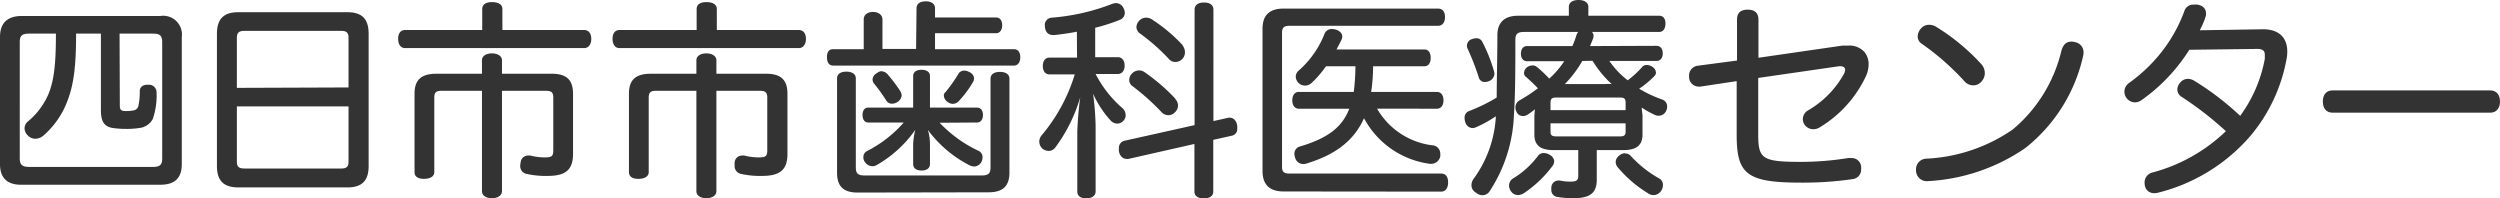 <svg xmlns="http://www.w3.org/2000/svg" width="297.32" height="23.59" viewBox="0 0 297.32 23.59"><defs><style>.cls-1{fill:#333;}</style></defs><title>logo</title><g id="レイヤー_2" data-name="レイヤー 2"><g id="レイヤー_1-2" data-name="レイヤー 1"><path class="cls-1" d="M19.07,1.9a2.23,2.23,0,0,1,2.55,2.5V19.52c0,1.7-.88,2.45-2.55,2.45H2.6C.92,22,0,21.22,0,19.52V4.4C0,2.7.92,1.9,2.6,1.9ZM14.25,12.52c0,.5.12.63.5.68a2.49,2.49,0,0,0,.4,0,3.2,3.2,0,0,0,.72-.07.69.69,0,0,0,.6-.6,7.3,7.3,0,0,0,.15-1.65c0-.58.43-.83,1-.8a.9.9,0,0,1,1,.9,8.57,8.57,0,0,1-.45,3.17,2.06,2.06,0,0,1-1.67,1.08,9,9,0,0,1-1.48.1,11.76,11.76,0,0,1-1.4-.08C12.4,15.12,12,14.5,12,13.07V4H9.05c0,4-.3,6.12-1.05,8.05a10.15,10.15,0,0,1-2.83,4.07,1.48,1.48,0,0,1-1,.38,1.21,1.21,0,0,1-.85-.38,1.18,1.18,0,0,1-.4-.85,1.09,1.09,0,0,1,.43-.85,8.69,8.69,0,0,0,2.4-3.2c.67-1.62.9-3.55.9-7.22H3.45c-.85,0-1.1.27-1.1,1V18.85c0,.69.25,1,1.1,1H18.22c.82,0,1.07-.28,1.07-1V5c0-.73-.25-1-1.07-1h-4Z"/><path class="cls-1" d="M43.84,19.77c0,1.77-.84,2.52-2.54,2.52H28.35c-1.7,0-2.55-.75-2.55-2.52V4c0-1.8.85-2.55,2.55-2.55H41.3c1.7,0,2.54.75,2.54,2.55ZM41.45,10.4V4.45c0-.6-.3-.78-.85-.78H29.05c-.58,0-.88.18-.88.78v6ZM28.17,19.27c0,.6.3.77.88.77H40.6c.55,0,.85-.17.85-.77V12.65H28.17Z"/><path class="cls-1" d="M57.35,1.07c0-.55.45-.82,1.17-.82s1.23.27,1.23.82v2.5h9.72c.55,0,.85.43.85,1.05s-.3,1.1-.85,1.1H48.17c-.52,0-.82-.45-.82-1.1s.3-1.05.82-1.05h9.18ZM59.7,22.74c0,.5-.48.83-1.2.83s-1.18-.33-1.18-.83V10.8H52.5c-.6,0-.85.17-.85.8v8.87c0,.52-.5.8-1.23.8s-1.12-.28-1.12-.8V11.15c0-1.63.77-2.38,2.6-2.38h5.42V7.17c0-.5.48-.82,1.18-.82s1.2.32,1.2.82v1.6h5.92c1.78,0,2.53.75,2.53,2.38V18.3c0,1.87-.86,2.62-3,2.62a10.37,10.37,0,0,1-2.58-.25.94.94,0,0,1-.7-1,2.52,2.52,0,0,1,.05-.37.88.88,0,0,1,.88-.8.93.93,0,0,1,.27,0,7.14,7.14,0,0,0,1.73.22c.9,0,1-.2,1-.92V11.6c0-.63-.25-.8-.88-.8H59.7Z"/><path class="cls-1" d="M82.85,1.07c0-.55.45-.82,1.17-.82s1.23.27,1.23.82v2.5H95c.55,0,.85.43.85,1.05s-.3,1.1-.85,1.1H73.67c-.52,0-.82-.45-.82-1.1s.3-1.05.82-1.05h9.18ZM85.2,22.74c0,.5-.48.83-1.2.83s-1.18-.33-1.18-.83V10.8H78c-.6,0-.85.17-.85.8v8.87c0,.52-.5.8-1.23.8s-1.12-.28-1.12-.8V11.15c0-1.63.77-2.38,2.6-2.38h5.42V7.17c0-.5.48-.82,1.18-.82s1.2.32,1.2.82v1.6h5.92c1.78,0,2.53.75,2.53,2.38V18.3c0,1.87-.86,2.62-3,2.62a10.37,10.37,0,0,1-2.58-.25.94.94,0,0,1-.7-1,2.52,2.52,0,0,1,0-.37.88.88,0,0,1,.88-.8.93.93,0,0,1,.27,0,7.14,7.14,0,0,0,1.73.22c.9,0,1-.2,1-.92V11.6c0-.63-.25-.8-.88-.8H85.2Z"/><path class="cls-1" d="M109,1c0-.52.37-.84,1.1-.84s1.1.34,1.1.82v1.1h7.27c.47,0,.72.4.72.92s-.25.95-.72.95H111.2v1.9h9.39c.5,0,.75.4.75.95s-.25,1-.75,1H99.1c-.5,0-.75-.35-.75-1s.25-.95.75-.95h3.62V2.32c0-.55.45-.9,1.1-.9s1.13.35,1.13.9v3.5h4Zm-7,21.9c-1.65,0-2.45-.7-2.45-2.35V9.32c0-.52.43-.8,1.1-.8s1.13.28,1.13.8v10.6c0,.7.25.95,1.07.95h13.88c.82,0,1.07-.25,1.07-.95V9.37c0-.55.45-.82,1.12-.82s1.13.27,1.13.82V20.52c0,1.65-.83,2.35-2.47,2.35Zm9.75-8.3a15.32,15.32,0,0,0,4.65,3.35.8.8,0,0,1,.45.75,1.19,1.19,0,0,1-.17.62,1,1,0,0,1-.83.48,1.45,1.45,0,0,1-.5-.12,14.17,14.17,0,0,1-5-4.23,6.23,6.23,0,0,1,.25,1.7v2.35c0,.5-.37.78-1,.78s-1-.28-1-.78V17.12a8.55,8.55,0,0,1,.25-1.67,14.18,14.18,0,0,1-4.57,4.17,1.07,1.07,0,0,1-.53.15,1.09,1.09,0,0,1-.87-.48.88.88,0,0,1-.2-.59.8.8,0,0,1,.42-.73,14.52,14.52,0,0,0,4.38-3.4h-4.23c-.45,0-.67-.4-.67-.9s.22-.87.67-.87h5.35V9.05c0-.48.38-.75,1-.75s1,.27,1,.75V12.8h5.6c.45,0,.7.35.7.87s-.25.9-.7.9Zm-6.92-6.12a1,1,0,0,1,.7.32,19.33,19.33,0,0,1,1.55,2.05,1.05,1.05,0,0,1,.15.5,1,1,0,0,1-.5.78,1.16,1.16,0,0,1-.65.2.75.75,0,0,1-.68-.38A20.18,20.18,0,0,0,104,10a.83.83,0,0,1-.23-.53.89.89,0,0,1,.48-.75A1.26,1.26,0,0,1,104.85,8.45Zm11,.9a.69.69,0,0,1-.08.32A12.27,12.27,0,0,1,114,12.05a.94.94,0,0,1-.68.3,1,1,0,0,1-.65-.25.94.94,0,0,1-.42-.73.51.51,0,0,1,.2-.42A16.94,16.94,0,0,0,114,8.75a.78.78,0,0,1,.67-.35,1.14,1.14,0,0,1,.6.17A.9.9,0,0,1,115.85,9.35Z"/><path class="cls-1" d="M128.07,3.77c-.9.18-1.8.3-2.67.4h-.13c-.55,0-.89-.27-1-.92V3.1a.86.86,0,0,1,.83-1A25.36,25.36,0,0,0,132.25.47a1.35,1.35,0,0,1,.5-.1,1,1,0,0,1,.87.6,1.23,1.23,0,0,1,.15.55.88.88,0,0,1-.62.85,21,21,0,0,1-2.9.93V6.8h2.67c.53,0,.83.4.83,1s-.3,1-.83,1H130.3a13.54,13.54,0,0,0,3.2,4.07,1.13,1.13,0,0,1,.37.83.93.93,0,0,1-.27.67,1,1,0,0,1-.73.33,1.12,1.12,0,0,1-.77-.35A12,12,0,0,1,130,11.15a34.58,34.58,0,0,1,.3,3.8v7.82c0,.52-.45.82-1.13.82s-1.05-.3-1.05-.82v-7.1a40.78,40.78,0,0,1,.35-4.1,18.93,18.93,0,0,1-2.95,5.95,1,1,0,0,1-.8.43,1.3,1.3,0,0,1-.72-.25,1.16,1.16,0,0,1-.4-.85,1.18,1.18,0,0,1,.3-.78,20.56,20.56,0,0,0,3.92-7.22h-3c-.53,0-.8-.43-.8-1s.27-1,.8-1h3.27Zm16.22,19c0,.55-.42.82-1.12.82s-1.12-.27-1.12-.82V17.12L134.2,18.9a.71.71,0,0,1-.2,0c-.45,0-.8-.3-.93-.9a1.83,1.83,0,0,1,0-.32.87.87,0,0,1,.62-.93l8.38-1.87V1.15c0-.58.45-.85,1.12-.85s1.12.27,1.12.85V14.4l1.78-.4a.34.34,0,0,1,.17,0c.45,0,.78.35.88.93a1.72,1.72,0,0,1,0,.32.8.8,0,0,1-.6.88l-2.25.5Zm-4.52-11a1.16,1.16,0,0,1,.33.78,1.14,1.14,0,0,1-.38.82,1.05,1.05,0,0,1-.77.33,1.13,1.13,0,0,1-.8-.35,27.12,27.12,0,0,0-3.5-3.13.88.88,0,0,1-.35-.72,1.06,1.06,0,0,1,.3-.73,1.2,1.2,0,0,1,.87-.4,1.15,1.15,0,0,1,.63.2A22.77,22.77,0,0,1,139.77,11.72Zm.88-6.35a1.25,1.25,0,0,1,.27.78,1.09,1.09,0,0,1-.27.77,1.16,1.16,0,0,1-.85.4A1,1,0,0,1,139,7a23.23,23.23,0,0,0-3.4-3,1,1,0,0,1-.45-.78,1.16,1.16,0,0,1,.33-.75,1.1,1.1,0,0,1,.85-.37,1.21,1.21,0,0,1,.65.2A19,19,0,0,1,140.65,5.37Z"/><path class="cls-1" d="M152.67,22.77c-1.65,0-2.52-.78-2.52-2.43V3.42c0-1.65.87-2.4,2.52-2.4H171c.55,0,.85.35.85,1s-.3,1.05-.85,1.05H153.3c-.55,0-.83.2-.83.8v16c0,.59.28.77.83.77h18.09c.53,0,.83.37.83,1.05s-.3,1.1-.83,1.1Zm11.1-9.85a8.84,8.84,0,0,0,6.75,4.38,1,1,0,0,1,.77,1,1.32,1.32,0,0,1,0,.28,1.09,1.09,0,0,1-1.05.9.46.46,0,0,1-.2,0,10.42,10.42,0,0,1-7.82-5.42c-1.13,2.52-3.2,4.27-6.78,5.37a1.4,1.4,0,0,1-.42.08,1,1,0,0,1-1-.78,1.4,1.4,0,0,1-.08-.42.88.88,0,0,1,.7-.9c3.35-1,5-2.33,5.83-4.48h-6c-.5,0-.78-.42-.78-1s.28-1,.78-1H161a26.17,26.17,0,0,0,.2-3.05H157.7a12.51,12.51,0,0,1-1.73,2,1.15,1.15,0,0,1-.77.3,1.11,1.11,0,0,1-1.1-1.05,1,1,0,0,1,.4-.78,11.32,11.32,0,0,0,3-4.27.91.91,0,0,1,.9-.63,3.12,3.12,0,0,1,.4.05c.55.15.83.48.83.85a.91.91,0,0,1-.1.4c-.18.38-.38.75-.58,1.13h10.45c.47,0,.75.37.75,1s-.28,1-.75,1H163.3a21,21,0,0,1-.23,3.05h7.8c.52,0,.8.4.8,1s-.28,1-.8,1Z"/><path class="cls-1" d="M197,5.45c.5,0,.75.4.75.9s-.25.9-.75.9h-5.6a10.12,10.12,0,0,0,2.18,2.3A11.07,11.07,0,0,0,195.27,8a.67.67,0,0,1,.57-.27,1.22,1.22,0,0,1,.68.22.87.87,0,0,1,.42.68.64.64,0,0,1-.12.35,11,11,0,0,1-1.88,1.57,14.89,14.89,0,0,0,2.78,1.3.85.85,0,0,1,.55.83,1.21,1.21,0,0,1-.1.47,1,1,0,0,1-1.33.53,11.7,11.7,0,0,1-1.59-.88c0,.35.09.73.09,1V16c0,1.32-.77,1.85-2.29,1.85H189.9v3.54c0,1.63-.9,2.18-2.78,2.18a10.45,10.45,0,0,1-1.9-.15.81.81,0,0,1-.72-.9,1.14,1.14,0,0,1,0-.25.84.84,0,0,1,.83-.8.71.71,0,0,1,.2,0,5.57,5.57,0,0,0,1.22.13c.73,0,.95-.15.95-.68V17.85h-2.95c-1.5,0-2.27-.53-2.27-1.85V14a8.14,8.14,0,0,1,.07-1,9.89,9.89,0,0,1-.9.65,1.09,1.09,0,0,1-.52.15.82.82,0,0,1-.78-.52.94.94,0,0,1-.12-.5.93.93,0,0,1,.5-.85,19.88,19.88,0,0,0,2.17-1.43,20.15,20.15,0,0,0-1.47-1.4.55.55,0,0,1-.18-.42.93.93,0,0,1,.35-.68,1.22,1.22,0,0,1,.68-.22.77.77,0,0,1,.52.2,13.91,13.91,0,0,1,1.45,1.37,10.65,10.65,0,0,0,1.78-2.07h-4.43c-.47,0-.72-.38-.72-.9s.25-.9.72-.9H187a11.05,11.05,0,0,0,.47-1.25,1,1,0,0,1,.23-.43h-6.43c-.8,0-1.05.25-1.05.93,0,2.82,0,6.47-.17,8.92a17.7,17.7,0,0,1-2.83,9,1.06,1.06,0,0,1-.92.57,1.2,1.2,0,0,1-.75-.3A1,1,0,0,1,175,22a1.31,1.31,0,0,1,.25-.73,13.79,13.79,0,0,0,2.65-7.44,14.74,14.74,0,0,1-2.4,1.32,1.07,1.07,0,0,1-.37.08.92.92,0,0,1-.85-.65,1.56,1.56,0,0,1-.1-.55.82.82,0,0,1,.55-.83A19.89,19.89,0,0,0,178,11.6c0-2,.08-4.88.08-7.38,0-1.57.85-2.35,2.5-2.35h6V.82c0-.52.45-.82,1.15-.82s1.17.3,1.17.82V1.87h8.42c.53,0,.75.4.75.93s-.22,1-.75,1h-8a.62.62,0,0,1,.2.45,1,1,0,0,1-.05.3c-.12.33-.25.63-.37.93Zm-21.42-.9a.76.76,0,0,1,.72.45,18.59,18.59,0,0,1,1.38,3.47,1.57,1.57,0,0,1,.05.3,1,1,0,0,1-.65.88,1.18,1.18,0,0,1-.48.1.71.71,0,0,1-.72-.5,29.73,29.73,0,0,0-1.35-3.48.78.78,0,0,1-.07-.35.83.83,0,0,1,.54-.75A1.82,1.82,0,0,1,175.6,4.55Zm9.25,14.65a.86.86,0,0,1-.18.52A13.91,13.91,0,0,1,181.2,23a1.47,1.47,0,0,1-.65.2,1,1,0,0,1-.85-.45,1.16,1.16,0,0,1-.23-.68,1,1,0,0,1,.43-.82,10.44,10.44,0,0,0,3-2.7.82.82,0,0,1,.7-.35,1.38,1.38,0,0,1,.68.2A1,1,0,0,1,184.85,19.2Zm8.5-6.1v-.93c0-.45-.2-.57-.65-.57h-7.6c-.48,0-.68.12-.68.57v.93Zm-8.93,2.57c0,.43.2.55.68.55h7.6c.45,0,.65-.12.65-.55v-1h-8.93Zm3.78-8.42A13.48,13.48,0,0,1,186.1,10c.25,0,.5,0,.75,0h4a4.63,4.63,0,0,1,.83,0,12.56,12.56,0,0,1-2.28-2.77Zm5.07,11a.9.9,0,0,1,.73.33,13.42,13.42,0,0,0,3.34,2.64.85.85,0,0,1,.45.8,1.18,1.18,0,0,1-.2.65,1.09,1.09,0,0,1-.92.53,1.07,1.07,0,0,1-.6-.18,14.73,14.73,0,0,1-3.67-3.14,1,1,0,0,1-.23-.6,1,1,0,0,1,.45-.8A1.1,1.1,0,0,1,193.27,18.22Z"/><path class="cls-1" d="M202.22,10.3a.65.65,0,0,1-.2,0,1.15,1.15,0,0,1-1.14-1.1V9.05a1.17,1.17,0,0,1,1-1.23l4.7-.62V2.32c0-.77.42-1.17,1.27-1.17s1.28.4,1.28,1.2V6.87l10-1.45c.25,0,.48,0,.7,0a2.4,2.4,0,0,1,1.92.78,2.29,2.29,0,0,1,.48,1.47,3.45,3.45,0,0,1-.3,1.35,14.11,14.11,0,0,1-5.47,6.1,1.46,1.46,0,0,1-.8.25,1.32,1.32,0,0,1-1-.47,1.23,1.23,0,0,1-.25-.75,1.2,1.2,0,0,1,.58-1,11.43,11.43,0,0,0,4.3-4.35,1.12,1.12,0,0,0,.15-.5c0-.25-.18-.42-.55-.42a.75.75,0,0,0-.2,0L209.1,9.27v6.58c0,3,.35,3.4,5.05,3.4a35,35,0,0,0,5.62-.45,1.63,1.63,0,0,1,.38,0,1.11,1.11,0,0,1,1.19,1,1.31,1.31,0,0,1,0,.32,1.13,1.13,0,0,1-1,1.18,40.65,40.65,0,0,1-6.15.42c-6.45,0-7.65-1-7.65-5.67V9.65Z"/><path class="cls-1" d="M247.79,6.25a1.88,1.88,0,0,1-.07.5,19.29,19.29,0,0,1-6.87,10.87,22.56,22.56,0,0,1-11.55,3.92,1.28,1.28,0,0,1-1.43-1.2v-.12a1.26,1.26,0,0,1,1.2-1.35,19.68,19.68,0,0,0,10.3-3.47,17.44,17.44,0,0,0,5.78-9.33c.22-.82.64-1.12,1.19-1.12a1.64,1.64,0,0,1,.48.07A1.21,1.21,0,0,1,247.79,6.25ZM235.7,7.7a1.61,1.61,0,0,1,.35,1,1.45,1.45,0,0,1-.4,1,1.23,1.23,0,0,1-1,.45,1.42,1.42,0,0,1-1.08-.55,30.66,30.66,0,0,0-5.05-4.42,1,1,0,0,1-.45-.85,1.43,1.43,0,0,1,.38-.93,1.24,1.24,0,0,1,1-.45,1.61,1.61,0,0,1,.83.25A24.92,24.92,0,0,1,235.7,7.7Z"/><path class="cls-1" d="M260.37,5.92a21,21,0,0,1-5.7,6,1.3,1.3,0,0,1-.77.25,1.24,1.24,0,0,1-1-.52,1.27,1.27,0,0,1-.25-.78,1.3,1.3,0,0,1,.55-1A18.87,18.87,0,0,0,257,6.27a17.7,17.7,0,0,0,2.77-4.92,1.11,1.11,0,0,1,1.13-.8,2.58,2.58,0,0,1,.45,0c.6.1,1,.47,1,1a1.32,1.32,0,0,1,0,.28,8.14,8.14,0,0,1-.45,1.2l-.28.57,7.53-.12c1.87,0,2.87,1,2.87,2.62a4.35,4.35,0,0,1-.1,1,19.71,19.71,0,0,1-4.27,9.05,21.32,21.32,0,0,1-10.93,6.75,1.86,1.86,0,0,1-.52.07,1.08,1.08,0,0,1-1.08-.75,1.82,1.82,0,0,1-.07-.5,1.22,1.22,0,0,1,.92-1.2,20,20,0,0,0,8.75-4.92,40,40,0,0,0-5.32-4.12,1,1,0,0,1-.45-.83,1.21,1.21,0,0,1,.32-.8,1.15,1.15,0,0,1,.93-.47,1.44,1.44,0,0,1,.75.22,33.38,33.38,0,0,1,5.47,4.18A16.59,16.59,0,0,0,269.35,7c0-.18,0-.35,0-.48,0-.47-.23-.72-1-.7Z"/><path class="cls-1" d="M277.4,13.4c-.75,0-1.15-.53-1.15-1.33s.4-1.32,1.17-1.32h18.73c.77,0,1.17.55,1.17,1.32s-.4,1.33-1.15,1.33Z"/></g></g></svg>